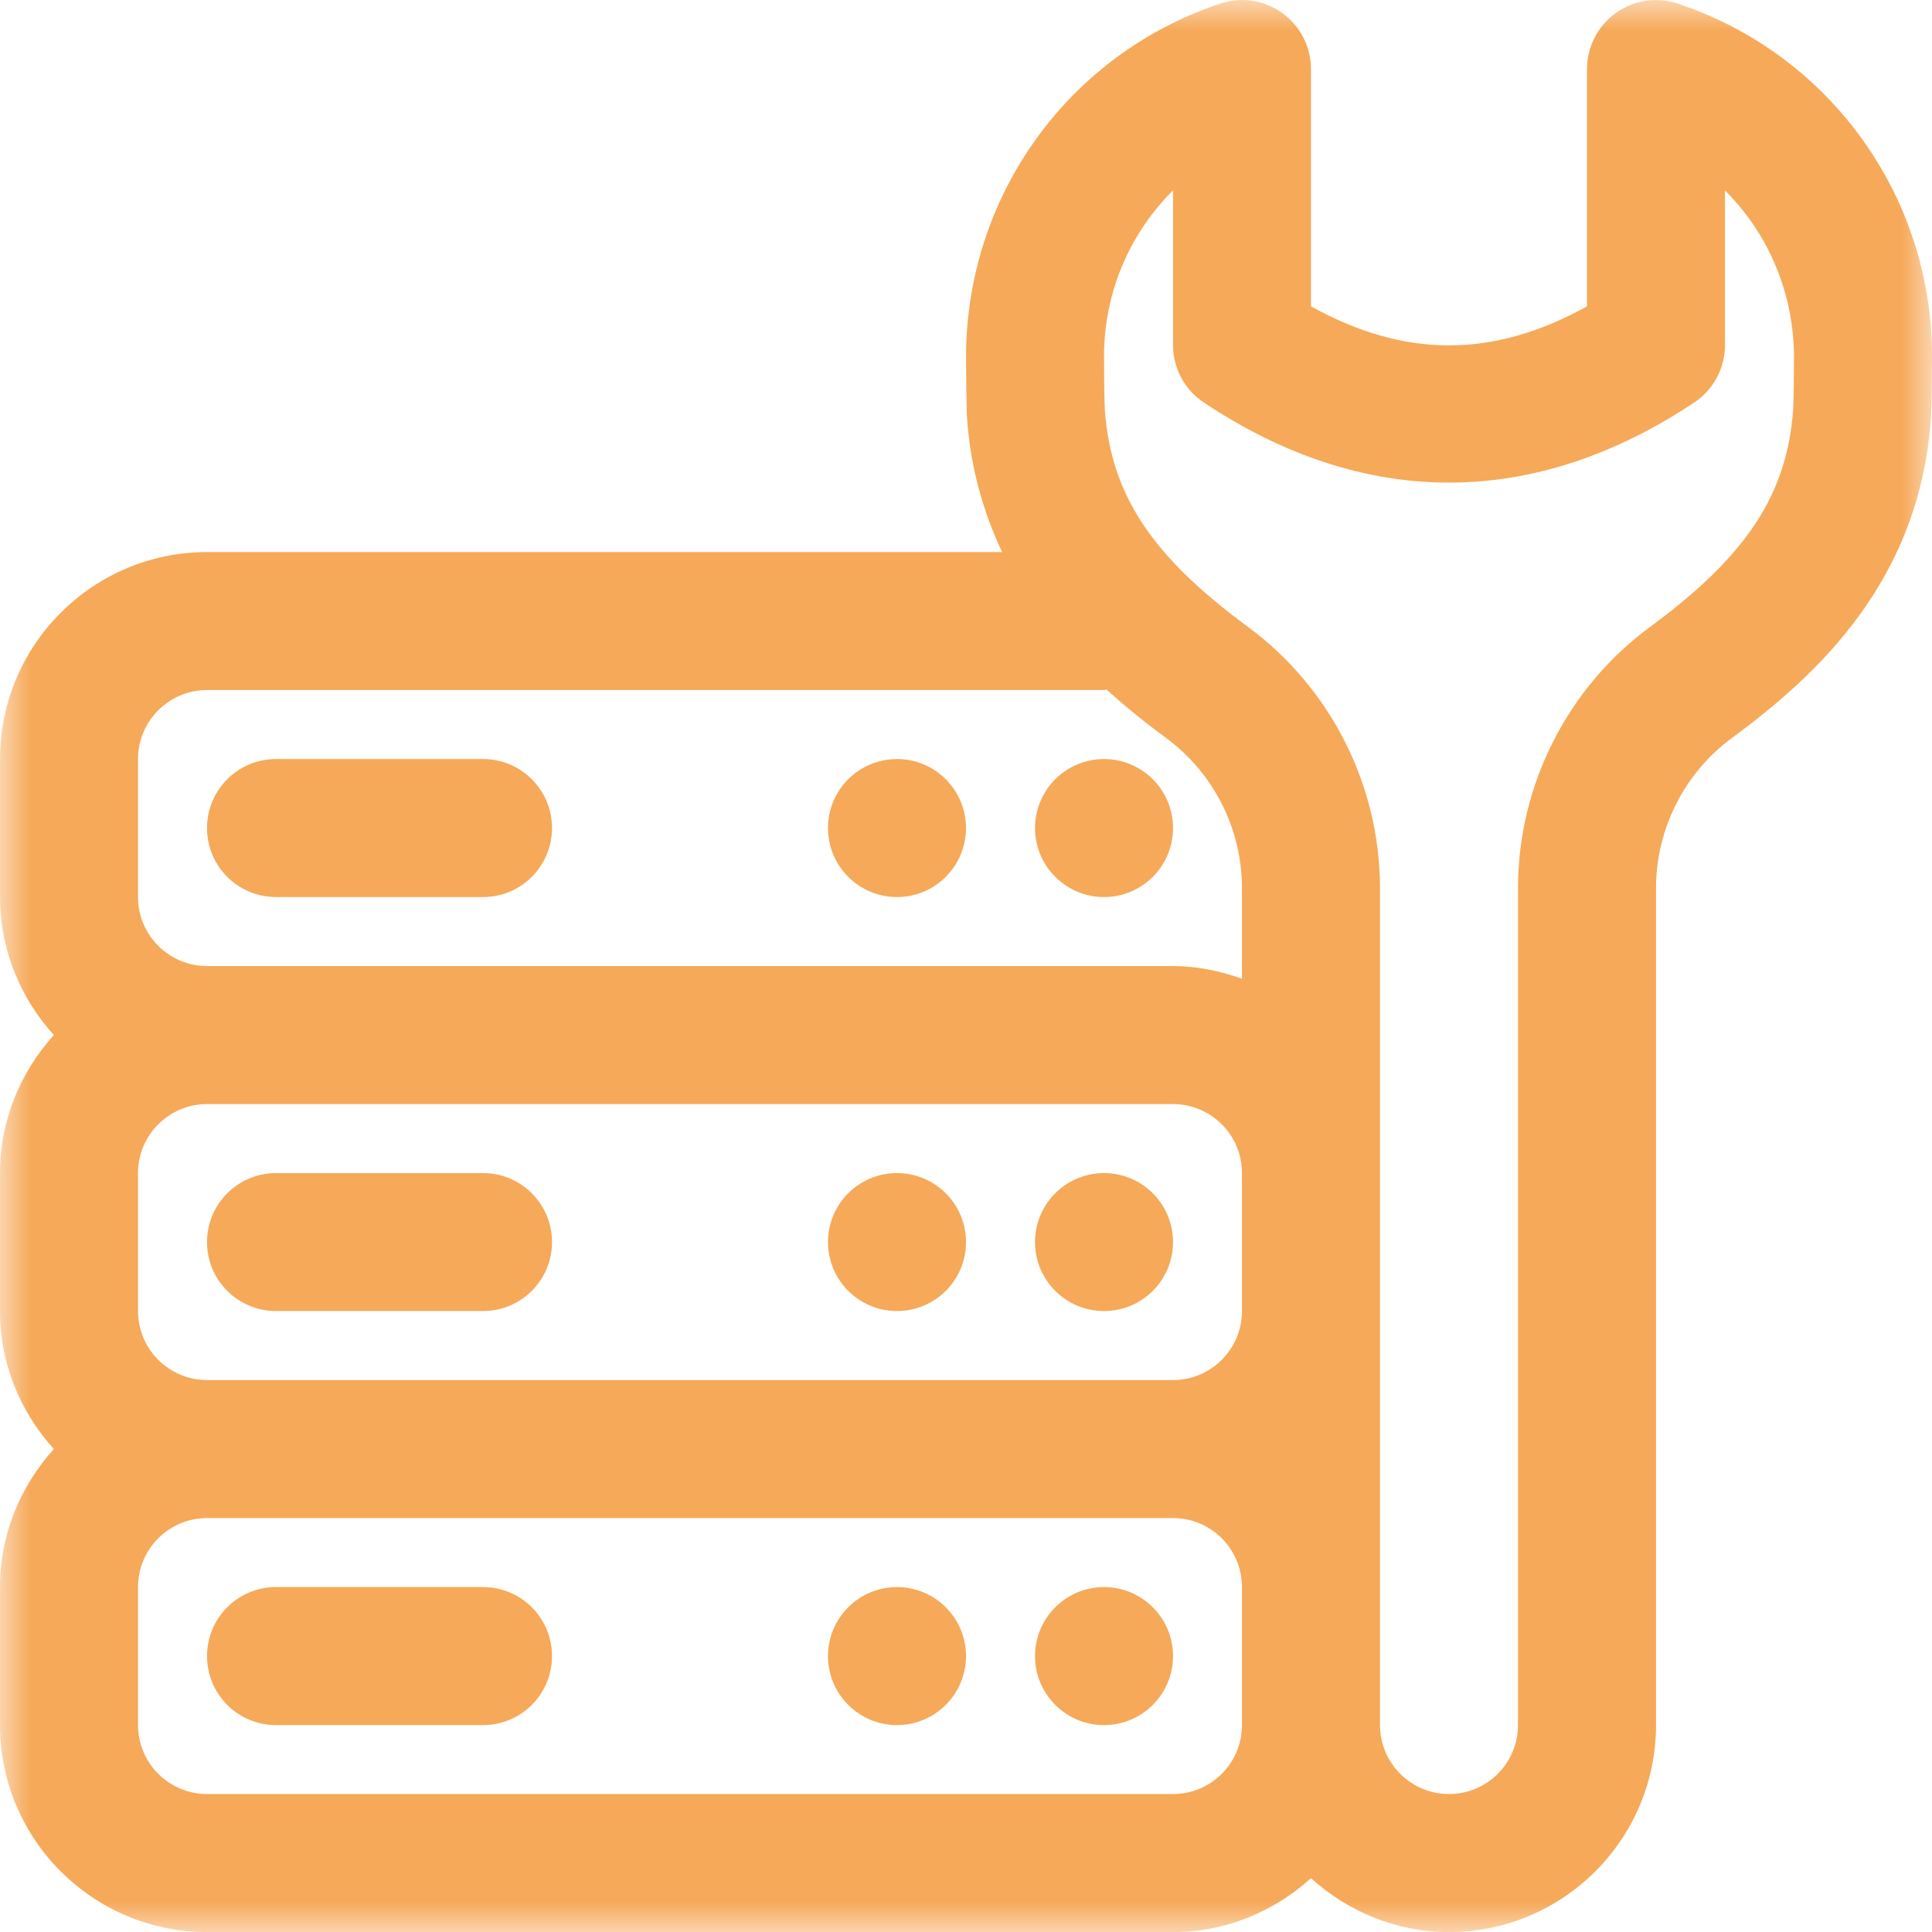 <svg width="32" height="32" viewBox="0 0 32 32" fill="none" xmlns="http://www.w3.org/2000/svg">
<mask id="mask0_431_8902" style="mask-type:alpha" maskUnits="userSpaceOnUse" x="0" y="0" width="32" height="32">
<rect width="32" height="32" fill="#D9D9D9"/>
</mask>
<g mask="url(#mask0_431_8902)">
<path d="M18.286 28.573C18.917 28.573 19.429 28.061 19.429 27.43C19.429 26.799 18.917 26.287 18.286 26.287C17.655 26.287 17.143 26.799 17.143 27.43C17.143 28.061 17.655 28.573 18.286 28.573Z" fill="#F6A959"/>
<path d="M14.857 28.573C15.488 28.573 16 28.061 16 27.43C16 26.799 15.488 26.287 14.857 26.287C14.226 26.287 13.714 26.799 13.714 27.43C13.714 28.061 14.226 28.573 14.857 28.573Z" fill="#F6A959"/>
<path d="M8 26.287H4.572C3.94 26.287 3.429 26.798 3.429 27.43C3.429 28.062 3.94 28.573 4.572 28.573H8C8.631 28.573 9.143 28.062 9.143 27.43C9.143 26.798 8.631 26.287 8 26.287Z" fill="#F6A959"/>
<path d="M18.286 21.715C18.917 21.715 19.429 21.204 19.429 20.573C19.429 19.941 18.917 19.43 18.286 19.43C17.655 19.43 17.143 19.941 17.143 20.573C17.143 21.204 17.655 21.715 18.286 21.715Z" fill="#F6A959"/>
<path d="M14.857 21.715C15.488 21.715 16 21.204 16 20.573C16 19.941 15.488 19.43 14.857 19.43C14.226 19.43 13.714 19.941 13.714 20.573C13.714 21.204 14.226 21.715 14.857 21.715Z" fill="#F6A959"/>
<path d="M8 19.43H4.572C3.94 19.43 3.429 19.941 3.429 20.573C3.429 21.204 3.94 21.715 4.572 21.715H8C8.631 21.715 9.143 21.204 9.143 20.573C9.143 19.941 8.631 19.43 8 19.43Z" fill="#F6A959"/>
<path d="M18.286 14.858C18.917 14.858 19.429 14.346 19.429 13.715C19.429 13.084 18.917 12.572 18.286 12.572C17.655 12.572 17.143 13.084 17.143 13.715C17.143 14.346 17.655 14.858 18.286 14.858Z" fill="#F6A959"/>
<path d="M14.857 14.858C15.488 14.858 16 14.346 16 13.715C16 13.084 15.488 12.572 14.857 12.572C14.226 12.572 13.714 13.084 13.714 13.715C13.714 14.346 14.226 14.858 14.857 14.858Z" fill="#F6A959"/>
<path d="M4.572 14.858H8C8.631 14.858 9.143 14.347 9.143 13.715C9.143 13.083 8.631 12.572 8 12.572H4.572C3.94 12.572 3.429 13.083 3.429 13.715C3.429 14.347 3.94 14.858 4.572 14.858Z" fill="#F6A959"/>
<path d="M27.79 0.06C27.44 -0.058 27.058 0.001 26.761 0.216C26.463 0.432 26.286 0.776 26.286 1.144V5.074C24.732 5.936 23.268 5.936 21.714 5.074V1.144C21.714 0.776 21.537 0.432 21.239 0.216C20.94 0.001 20.558 -0.058 20.21 0.06C17.692 0.899 16 3.246 16 5.924C16 6.068 16.007 6.778 16.018 6.939C16.079 7.782 16.297 8.503 16.598 9.144H3.429C1.538 9.144 0 10.682 0 12.572V14.858C0 15.739 0.343 16.536 0.892 17.144C0.343 17.752 0 18.548 0 19.429V21.715C0 22.596 0.343 23.393 0.892 24.001C0.343 24.609 0 25.405 0 26.287V28.572C0 30.463 1.538 32.001 3.429 32.001H19.429C20.31 32.001 21.106 31.657 21.714 31.109C22.322 31.657 23.119 32.001 24 32.001C25.891 32.001 27.429 30.463 27.429 28.572V14.71C27.429 13.733 27.898 12.803 28.684 12.225C30.119 11.168 31.791 9.612 31.982 6.936C31.993 6.778 32 6.068 32 5.9C32 3.246 30.308 0.899 27.79 0.06ZM2.286 12.572C2.286 11.942 2.799 11.429 3.429 11.429H18.286C18.301 11.429 18.313 11.421 18.328 11.421C18.657 11.718 18.992 11.987 19.317 12.226C20.103 12.804 20.571 13.732 20.571 14.71V16.211C20.212 16.083 19.831 16.001 19.429 16.001H3.429C2.799 16.001 2.286 15.489 2.286 14.858V12.572ZM3.429 22.858C2.799 22.858 2.286 22.346 2.286 21.715V19.429C2.286 18.799 2.799 18.287 3.429 18.287H19.429C20.059 18.287 20.571 18.799 20.571 19.429V21.715C20.571 22.346 20.059 22.858 19.429 22.858H3.429ZM19.429 29.715H3.429C2.799 29.715 2.286 29.203 2.286 28.572V26.287C2.286 25.656 2.799 25.144 3.429 25.144H19.429C20.059 25.144 20.571 25.656 20.571 26.287V28.572C20.571 29.203 20.059 29.715 19.429 29.715ZM29.701 6.776C29.6 8.189 28.935 9.201 27.329 10.385C25.96 11.391 25.143 13.009 25.143 14.71V28.572C25.143 29.203 24.63 29.715 24 29.715C23.37 29.715 22.857 29.203 22.857 28.572V14.71C22.857 13.009 22.04 11.393 20.671 10.384C19.065 9.201 18.4 8.189 18.299 6.781C18.29 6.634 18.286 6.044 18.286 5.9C18.286 4.843 18.713 3.864 19.429 3.153V5.715C19.429 6.097 19.619 6.454 19.938 6.666C22.595 8.436 25.405 8.436 28.062 6.666C28.381 6.454 28.571 6.097 28.571 5.715V3.154C29.287 3.867 29.714 4.852 29.714 5.924C29.714 6.044 29.71 6.634 29.701 6.776Z" fill="#F6A959"/>
</g>
</svg>
